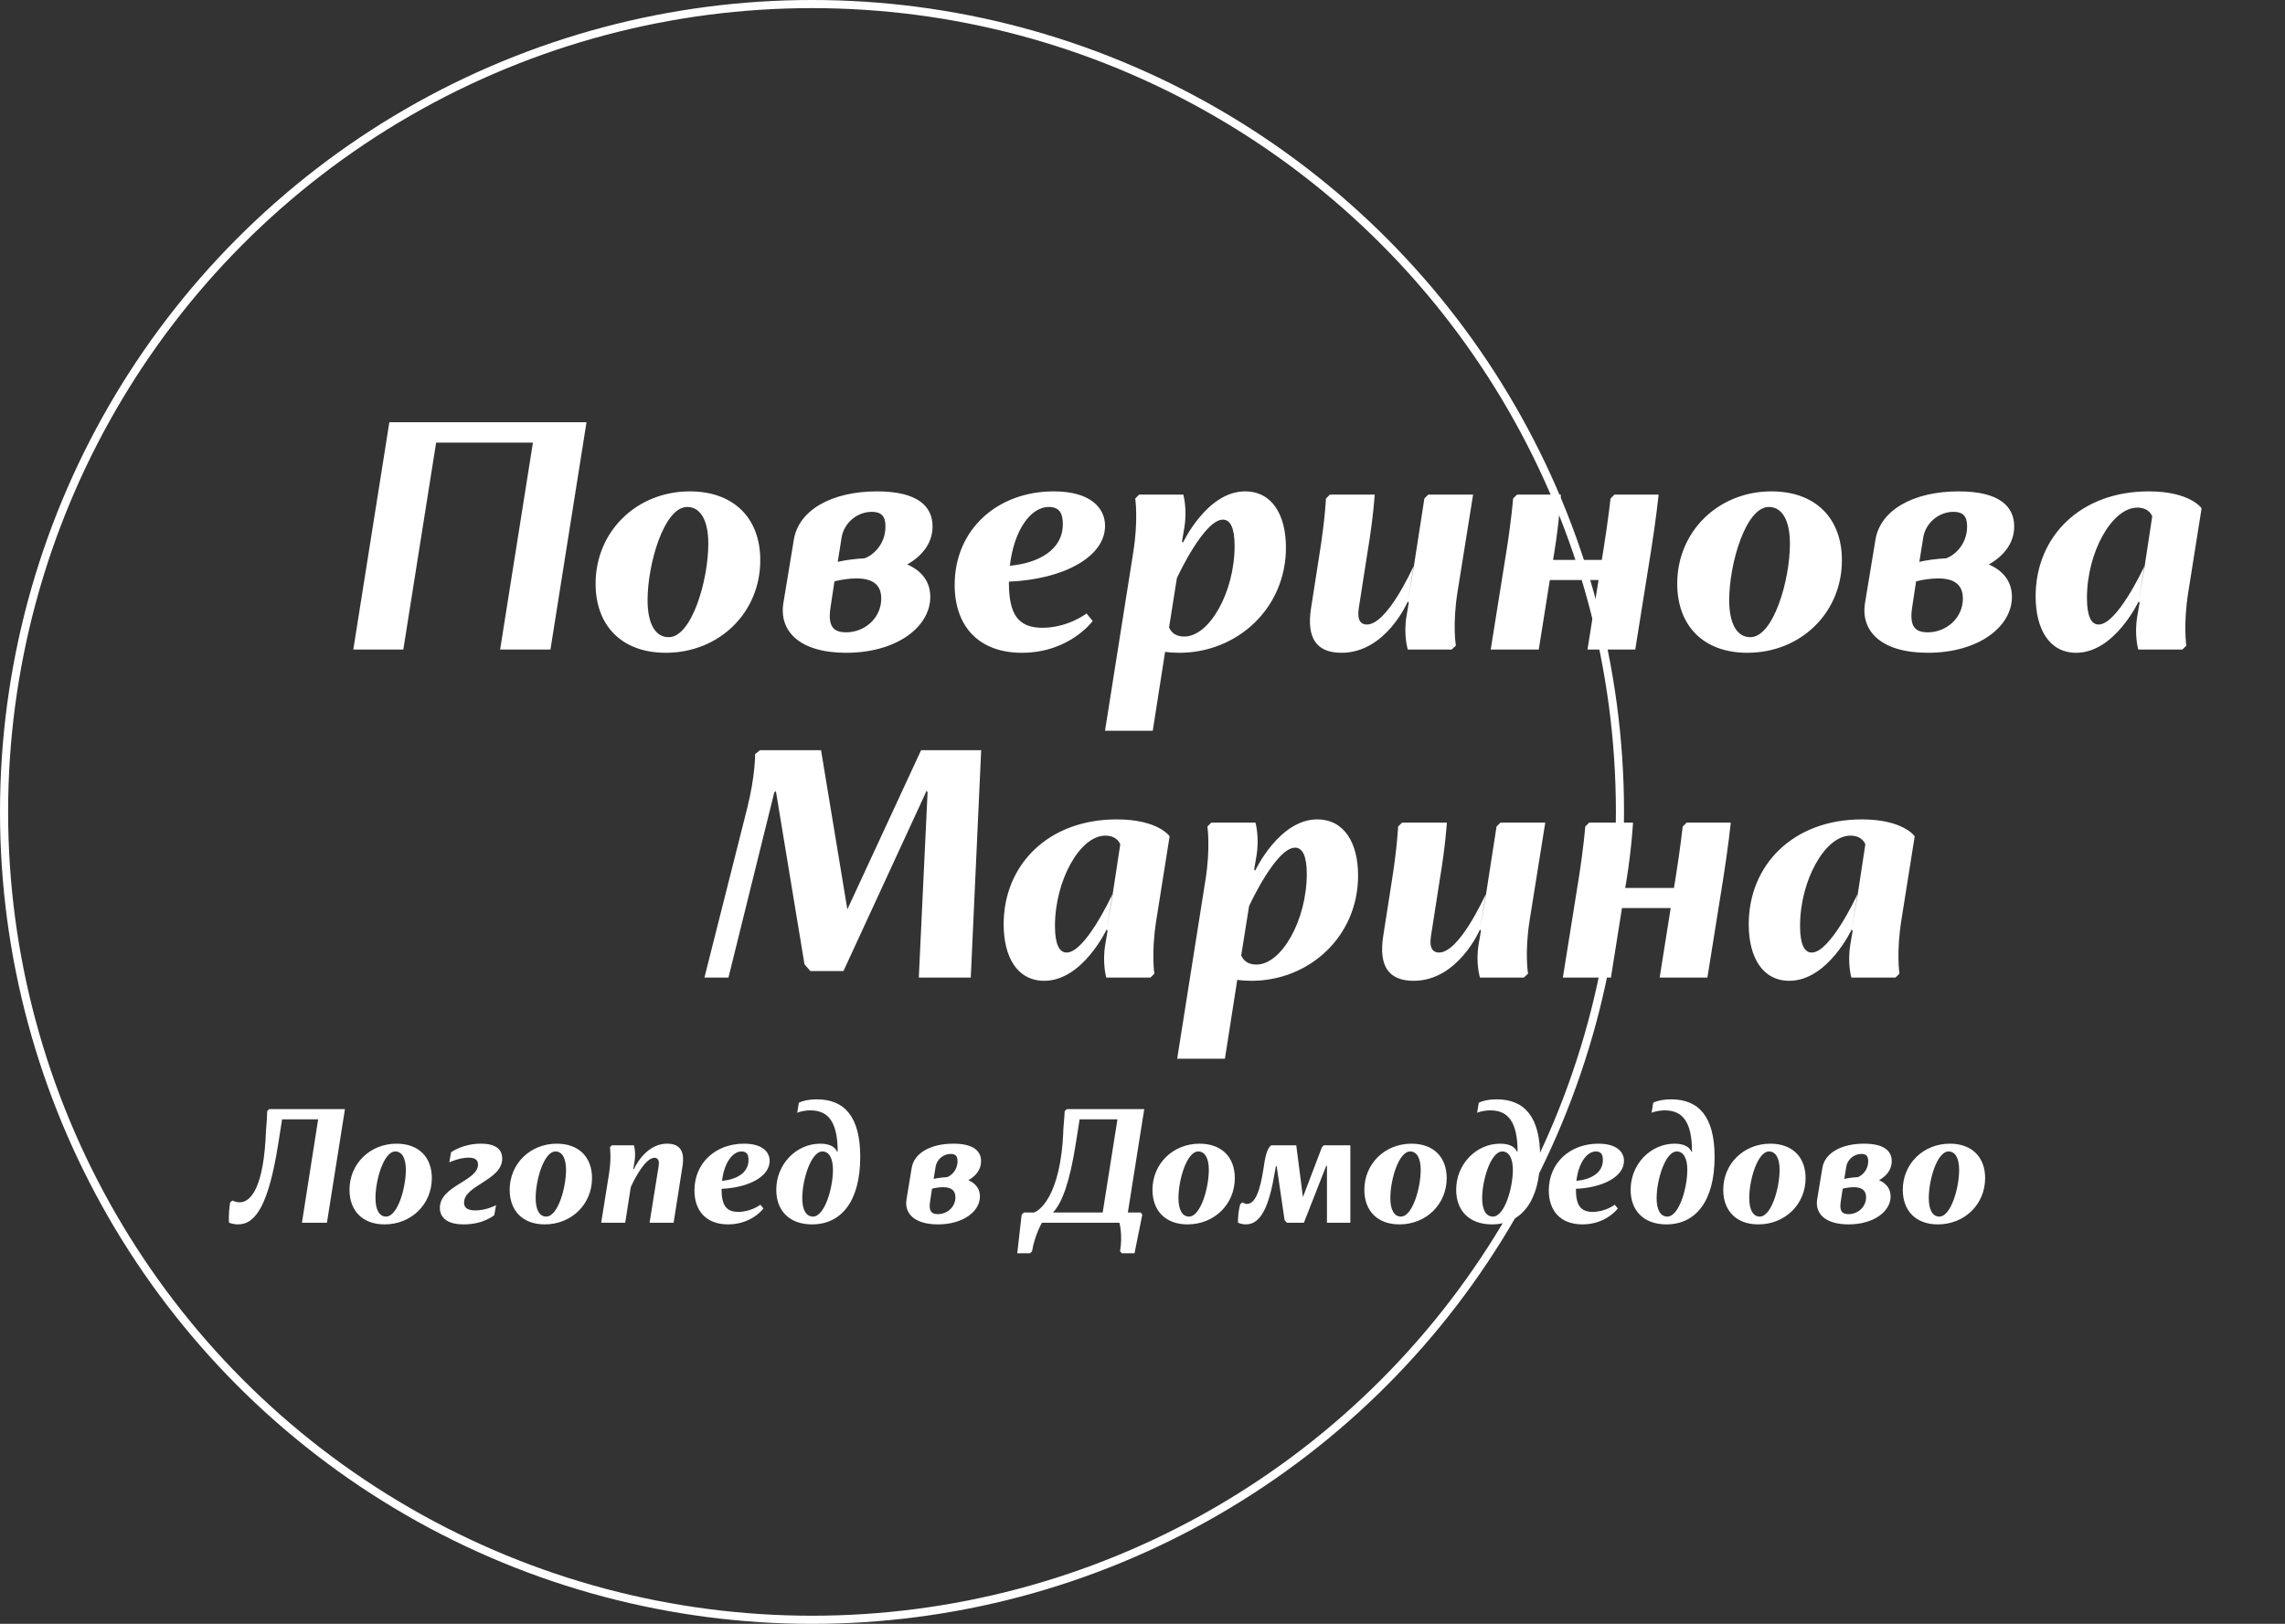 <?xml version="1.0" encoding="UTF-8"?> <svg xmlns="http://www.w3.org/2000/svg" width="1407" height="1000" viewBox="0 0 1407 1000" fill="none"><rect x="0" y="0" width="1407" height="1000" fill="#333333" stroke="none"/> <circle cx="500" cy="500" r="497.5" stroke="white" stroke-width="5"></circle> <path d="M307.948 400L328.148 272.6H268.548L248.348 400H217.548L239.748 260H361.148L338.948 400H307.948ZM366.744 359.4C366.744 327.2 392.144 302.6 424.744 302.6C451.744 302.6 468.144 319 468.144 345C468.144 377.4 442.744 402 409.944 402C382.944 402 366.744 385.4 366.744 359.4ZM398.744 369.6C398.744 383.8 403.344 392.4 411.744 392.4C425.944 392.4 436.144 357.4 436.144 334.8C436.144 320.8 431.544 312.2 423.144 312.2C408.944 312.2 398.744 347.2 398.744 369.6ZM482.43 371L488.83 332.2C491.83 314.2 512.03 302.6 540.03 302.6C565.63 302.6 574.23 312.2 574.23 324.2C574.23 334.8 567.43 342.6 558.63 347.6C568.23 351.8 572.83 358.8 572.83 367.6C572.83 386 552.23 402 521.03 402C491.83 402 479.43 388.2 482.43 371ZM527.43 356.2C522.83 356.2 517.83 357 513.83 358L511.43 373.8C509.63 385.4 512.83 389.4 521.03 389.4C532.23 389.4 542.63 380.8 542.63 368.6C542.63 360 537.23 356.2 527.43 356.2ZM515.83 346C520.03 345 525.63 344.2 532.43 343.8C537.43 342 545.23 335.4 545.23 324.2C545.23 317.8 542.63 315.2 536.83 315.2C527.63 315.2 519.63 322.2 518.23 331L515.83 346ZM669.038 377.8L672.838 382.4C672.838 382.4 658.638 402 629.238 402C602.438 402 587.838 385.4 587.838 360.2C587.838 326 614.238 302.6 648.838 302.6C672.038 302.6 680.438 313.2 680.438 323.8C680.438 343.2 654.438 356.8 621.238 358.2V358.8C621.238 378.2 626.838 386.6 641.838 386.6C657.638 386.6 669.038 377.8 669.038 377.8ZM645.838 312.2C634.238 312.2 624.238 327.2 621.838 348.4C639.238 346.8 654.438 338.8 654.438 322.8C654.438 316.8 652.838 312.2 645.838 312.2ZM680.419 450L697.819 340C701.019 320 699.019 307 699.019 307L701.419 304.6H728.619C728.619 304.6 731.219 313.4 729.219 325.2L727.819 333.4L728.419 334.2C728.419 334.2 743.219 302.6 766.619 302.6C783.419 302.6 791.819 317.2 791.819 337.2C791.819 374.8 761.619 402 726.219 402C722.819 402 720.019 401.8 717.419 401.4L709.819 450H680.419ZM760.219 336.2C760.219 325.2 757.619 320 753.019 320C741.619 320 725.619 353.8 724.619 356.2V356.4L719.819 386.6H720.019C720.019 386.6 721.619 392 729.219 392C744.819 392 760.219 364.4 760.219 336.2ZM870.667 348.2L877.067 307L879.467 304.6H907.067L897.467 364.6C894.267 384.6 896.467 397.6 896.467 397.6L893.867 400H866.867C866.867 400 864.067 391.2 866.067 379.4L867.467 371.2L866.867 370.4C866.867 370.4 853.467 402 826.067 402C810.467 402 804.467 392.8 807.267 374.6L812.667 340C815.867 320 816.467 307 816.467 307L818.867 304.6H846.467C846.467 304.6 845.667 318.6 842.067 340L836.667 374.6C835.467 382.4 838.267 384.6 841.667 384.6C854.067 384.6 869.267 351 870.467 348.6L866.867 370.4L870.667 348.4V348.2ZM870.667 348.2L870.467 348.6L870.667 348.4V348.2ZM977.506 400L984.306 357.2H954.306L947.506 400H917.906L927.506 340C930.706 320 931.706 307 931.706 307L934.106 304.6H961.106C961.106 304.6 960.306 320 957.106 340L956.306 344.8H986.306L987.106 340C990.306 320 991.706 307 991.706 307L994.106 304.6H1021.31C1021.31 304.6 1019.71 320 1016.51 340L1006.91 400H977.506ZM1032.76 359.4C1032.76 327.2 1058.16 302.6 1090.76 302.6C1117.76 302.6 1134.16 319 1134.16 345C1134.16 377.4 1108.76 402 1075.96 402C1048.96 402 1032.76 385.4 1032.76 359.4ZM1064.76 369.6C1064.76 383.8 1069.36 392.4 1077.76 392.4C1091.96 392.4 1102.16 357.4 1102.16 334.8C1102.16 320.8 1097.56 312.2 1089.16 312.2C1074.96 312.2 1064.76 347.2 1064.76 369.6ZM1148.45 371L1154.85 332.2C1157.85 314.2 1178.05 302.6 1206.05 302.6C1231.65 302.6 1240.25 312.2 1240.25 324.2C1240.25 334.8 1233.45 342.6 1224.65 347.6C1234.25 351.8 1238.85 358.8 1238.85 367.6C1238.85 386 1218.25 402 1187.05 402C1157.85 402 1145.45 388.2 1148.45 371ZM1193.45 356.2C1188.85 356.2 1183.85 357 1179.85 358L1177.45 373.8C1175.65 385.4 1178.85 389.4 1187.05 389.4C1198.25 389.4 1208.65 380.8 1208.65 368.6C1208.65 360 1203.25 356.2 1193.45 356.2ZM1181.85 346C1186.05 345 1191.65 344.2 1198.45 343.8C1203.45 342 1211.25 335.4 1211.25 324.2C1211.25 317.8 1208.65 315.2 1202.85 315.2C1193.65 315.2 1185.65 322.2 1184.25 331L1181.85 346ZM1355.65 313L1347.45 364.6C1344.25 384.6 1346.25 397.6 1346.25 397.6L1343.85 400H1316.65C1316.65 400 1314.05 391.2 1316.05 379.4L1317.45 371.2L1316.85 370.4C1316.85 370.4 1302.05 402 1278.45 402C1261.85 402 1253.45 387.4 1253.45 367.2C1253.45 330.6 1280.85 302.6 1323.05 302.6C1348.65 302.6 1355.65 313 1355.65 313ZM1285.05 368.2C1285.05 379.4 1287.65 384.6 1292.25 384.6C1303.45 384.6 1319.25 351.2 1320.45 348.6L1316.85 370.4L1320.65 348.4V348.2L1325.25 318C1325.25 318 1323.65 312.6 1316.05 312.6C1300.45 312.6 1285.05 340.2 1285.05 368.2ZM1320.65 348.2L1320.45 348.6L1320.65 348.4V348.2ZM565.759 602L571.159 487.8L570.559 487L519.359 598H498.959L495.359 593.8L477.759 487.2L476.759 488L448.559 602H433.759L460.159 497.4C465.159 477.4 464.959 464.4 464.959 464.4L467.959 462H505.559L521.759 560L567.159 462H604.159L597.759 602H565.759ZM720.204 515L712.004 566.6C708.804 586.6 710.804 599.6 710.804 599.6L708.404 602H681.204C681.204 602 678.604 593.2 680.604 581.4L682.004 573.2L681.404 572.4C681.404 572.4 666.604 604 643.004 604C626.404 604 618.004 589.4 618.004 569.2C618.004 532.6 645.404 504.6 687.604 504.6C713.204 504.6 720.204 515 720.204 515ZM649.604 570.2C649.604 581.4 652.204 586.6 656.804 586.6C668.004 586.6 683.804 553.2 685.004 550.6L681.404 572.4L685.204 550.4V550.2L689.804 520C689.804 520 688.204 514.6 680.604 514.6C665.004 514.6 649.604 542.2 649.604 570.2ZM685.204 550.2L685.004 550.6L685.204 550.4V550.2ZM724.852 652L742.252 542C745.452 522 743.452 509 743.452 509L745.852 506.6H773.052C773.052 506.6 775.652 515.4 773.652 527.2L772.252 535.4L772.852 536.2C772.852 536.2 787.652 504.6 811.052 504.6C827.852 504.6 836.252 519.2 836.252 539.2C836.252 576.8 806.052 604 770.652 604C767.252 604 764.452 603.8 761.852 603.4L754.252 652H724.852ZM804.652 538.2C804.652 527.2 802.052 522 797.452 522C786.052 522 770.052 555.8 769.052 558.2V558.4L764.252 588.6H764.452C764.452 588.6 766.052 594 773.652 594C789.252 594 804.652 566.4 804.652 538.2ZM915.101 550.2L921.501 509L923.901 506.6H951.501L941.901 566.6C938.701 586.6 940.901 599.6 940.901 599.6L938.301 602H911.301C911.301 602 908.501 593.2 910.501 581.4L911.901 573.2L911.301 572.4C911.301 572.4 897.901 604 870.501 604C854.901 604 848.901 594.8 851.701 576.6L857.101 542C860.301 522 860.901 509 860.901 509L863.301 506.6H890.901C890.901 506.6 890.101 520.6 886.501 542L881.101 576.6C879.901 584.4 882.701 586.6 886.101 586.6C898.501 586.6 913.701 553 914.901 550.6L911.301 572.4L915.101 550.4V550.2ZM915.101 550.2L914.901 550.6L915.101 550.4V550.2ZM1021.94 602L1028.74 559.2H998.74L991.94 602H962.34L971.94 542C975.14 522 976.14 509 976.14 509L978.54 506.6H1005.54C1005.54 506.6 1004.74 522 1001.54 542L1000.74 546.8H1030.74L1031.54 542C1034.74 522 1036.14 509 1036.14 509L1038.54 506.6H1065.74C1065.74 506.6 1064.14 522 1060.94 542L1051.34 602H1021.94ZM1178.99 515L1170.79 566.6C1167.59 586.6 1169.59 599.6 1169.59 599.6L1167.19 602H1139.99C1139.99 602 1137.39 593.2 1139.39 581.4L1140.79 573.2L1140.19 572.4C1140.19 572.4 1125.39 604 1101.79 604C1085.19 604 1076.79 589.4 1076.79 569.2C1076.79 532.6 1104.19 504.6 1146.39 504.6C1171.99 504.6 1178.99 515 1178.99 515ZM1108.39 570.2C1108.39 581.4 1110.99 586.6 1115.59 586.6C1126.79 586.6 1142.59 553.2 1143.79 550.6L1140.19 572.4L1143.99 550.4V550.2L1148.59 520C1148.59 520 1146.99 514.6 1139.39 514.6C1123.79 514.6 1108.39 542.2 1108.39 570.2ZM1143.99 550.2L1143.79 550.6L1143.99 550.4V550.2Z" fill="white"></path> <path d="M141.708 740.5L143.108 739.3C143.108 739.3 145.108 740.4 147.608 740.4C154.308 740.4 162.508 731.7 163.808 696C164.508 688 164.508 684.2 164.508 684.2L165.808 683H212.408L201.308 753H185.908L195.908 689.3H173.708L171.308 704.5C165.408 741.6 157.608 754 146.608 754C143.308 754 141.008 752.9 141.008 752.9C141.008 752.9 140.508 747.9 141.708 740.5ZM215.204 732.7C215.204 716.6 227.904 704.3 244.204 704.3C257.704 704.3 265.904 712.5 265.904 725.5C265.904 741.7 253.204 754 236.804 754C223.304 754 215.204 745.7 215.204 732.7ZM231.204 737.8C231.204 744.9 233.504 749.2 237.704 749.2C244.804 749.2 249.904 731.7 249.904 720.4C249.904 713.4 247.604 709.1 243.404 709.1C236.304 709.1 231.204 726.6 231.204 737.8ZM276.647 715.8L277.747 709.6C277.747 709.6 284.847 704.3 296.147 704.3C306.947 704.3 309.247 709.2 309.247 713.5C309.247 726.9 285.747 729.8 285.747 740.6C285.747 743.5 287.447 745.4 292.747 745.4C299.447 745.4 305.447 742.2 305.447 742.2L304.347 748.3C304.347 748.3 297.847 754 285.647 754C274.147 754 270.847 748.9 270.847 743.8C270.847 730.2 294.347 727.3 294.347 717.2C294.347 714.6 292.847 712.9 288.547 712.9C282.847 712.9 276.647 715.8 276.647 715.8ZM313.837 732.7C313.837 716.6 326.537 704.3 342.837 704.3C356.337 704.3 364.537 712.5 364.537 725.5C364.537 741.7 351.837 754 335.437 754C321.937 754 313.837 745.7 313.837 732.7ZM329.837 737.8C329.837 744.9 332.137 749.2 336.337 749.2C343.437 749.2 348.537 731.7 348.537 720.4C348.537 713.4 346.237 709.1 342.037 709.1C334.937 709.1 329.837 726.6 329.837 737.8ZM399.98 753L405.58 718C406.18 714.1 404.68 713 402.98 713C396.58 713 388.88 729.9 388.38 731.1V731.2L384.98 753H370.18L374.98 723C376.58 713 375.58 706.5 375.58 706.5L376.78 705.3H390.38C390.38 705.3 391.68 709.7 390.68 715.6L389.98 719.7L390.28 720.1C390.28 720.1 396.98 704.3 410.78 704.3C418.68 704.3 421.68 708.9 420.28 718L414.78 753H399.98ZM468.206 741.9L470.106 744.2C470.106 744.2 463.006 754 448.306 754C434.906 754 427.606 745.7 427.606 733.1C427.606 716 440.806 704.3 458.106 704.3C469.706 704.3 473.906 709.6 473.906 714.9C473.906 724.6 460.906 731.4 444.306 732.1V732.4C444.306 742.1 447.106 746.3 454.606 746.3C462.506 746.3 468.206 741.9 468.206 741.9ZM456.606 709.1C450.806 709.1 445.806 716.6 444.606 727.2C453.306 726.4 460.906 722.4 460.906 714.4C460.906 711.4 460.106 709.1 456.606 709.1ZM477.997 732.7C477.997 716.8 490.397 704.3 505.097 704.3C511.897 704.3 514.597 707.1 515.397 709.2H515.797C515.797 690.8 509.897 683.8 499.097 683.8C494.297 683.8 490.897 685.2 490.897 685.3L491.897 679.1C491.897 679.1 495.497 677 502.997 677C519.897 677 529.697 687.6 529.697 712.4C529.697 739.7 518.097 754 499.997 754C486.197 754 477.997 745.7 477.997 732.7ZM493.997 737.9C493.997 744.9 496.297 749.2 500.597 749.2C507.797 749.2 512.897 731.6 512.897 720.4C512.897 713.4 510.597 709.1 506.397 709.1C499.297 709.1 493.997 726.7 493.997 737.9ZM558.203 738.5L561.403 719.1C562.903 710.1 573.003 704.3 587.003 704.3C599.803 704.3 604.103 709.1 604.103 715.1C604.103 720.4 600.703 724.3 596.303 726.8C601.103 728.9 603.403 732.4 603.403 736.8C603.403 746 593.103 754 577.503 754C562.903 754 556.703 747.1 558.203 738.5ZM580.703 731.1C578.403 731.1 575.903 731.5 573.903 732L572.703 739.9C571.803 745.7 573.403 747.7 577.503 747.7C583.103 747.7 588.303 743.4 588.303 737.3C588.303 733 585.603 731.1 580.703 731.1ZM574.903 726C577.003 725.5 579.803 725.1 583.203 724.9C585.703 724 589.603 720.7 589.603 715.1C589.603 711.9 588.303 710.6 585.403 710.6C580.803 710.6 576.803 714.1 576.103 718.5L574.903 726ZM702.382 746.7L703.382 748L698.582 771.8H690.782L689.682 770.6C691.382 760.4 689.282 753 689.282 753H641.582C641.582 753 637.182 760.4 635.482 770.6L634.182 771.8H626.382L629.082 748L630.482 746.7H636.582C638.882 746.2 653.382 738.1 654.782 695.2C655.382 688.9 655.582 684.2 655.582 684.2L656.982 683H704.582L694.482 746.7H702.382ZM662.382 704.5C658.682 727.9 654.082 740.6 648.382 746.7H678.982L688.082 689.3H664.782L662.382 704.5ZM709.638 732.7C709.638 716.6 722.338 704.3 738.638 704.3C752.138 704.3 760.338 712.5 760.338 725.5C760.338 741.7 747.638 754 731.238 754C717.738 754 709.638 745.7 709.638 732.7ZM725.638 737.8C725.638 744.9 727.938 749.2 732.138 749.2C739.238 749.2 744.338 731.7 744.338 720.4C744.338 713.4 742.038 709.1 737.838 709.1C730.738 709.1 725.638 726.6 725.638 737.8ZM817.08 753V718.2L816.68 717.8L802.88 753H792.48L790.98 751.4L786.08 717.9L785.58 718.4L784.98 721.8C781.58 742.2 776.68 754 767.18 754C764.18 754 762.28 752.9 762.28 752.9C762.28 745.9 763.68 741.6 763.68 741.6L765.08 740.4C765.08 740.4 766.18 741.4 767.88 741.4C774.68 741.4 776.98 726.5 778.58 715.9C779.98 706.6 782.58 705.6 782.78 705.3H798.18L802.28 737.2L813.98 706.5L815.18 705.3H831.48V753H817.08ZM840.106 732.7C840.106 716.6 852.806 704.3 869.106 704.3C882.606 704.3 890.806 712.5 890.806 725.5C890.806 741.7 878.106 754 861.706 754C848.206 754 840.106 745.7 840.106 732.7ZM856.106 737.8C856.106 744.9 858.406 749.2 862.606 749.2C869.706 749.2 874.806 731.7 874.806 720.4C874.806 713.4 872.506 709.1 868.306 709.1C861.206 709.1 856.106 726.6 856.106 737.8ZM896.649 732.7C896.649 716.8 909.049 704.3 923.749 704.3C930.549 704.3 933.249 707.1 934.049 709.2H934.449C934.449 690.8 928.549 683.8 917.749 683.8C912.949 683.8 909.549 685.2 909.549 685.3L910.549 679.1C910.549 679.1 914.149 677 921.649 677C938.549 677 948.349 687.6 948.349 712.4C948.349 739.7 936.749 754 918.649 754C904.849 754 896.649 745.7 896.649 732.7ZM912.649 737.9C912.649 744.9 914.949 749.2 919.249 749.2C926.449 749.2 931.549 731.6 931.549 720.4C931.549 713.4 929.249 709.1 925.049 709.1C917.949 709.1 912.649 726.7 912.649 737.9ZM994.28 741.9L996.18 744.2C996.18 744.2 989.08 754 974.38 754C960.98 754 953.68 745.7 953.68 733.1C953.68 716 966.88 704.3 984.18 704.3C995.78 704.3 999.98 709.6 999.98 714.9C999.98 724.6 986.98 731.4 970.38 732.1V732.4C970.38 742.1 973.18 746.3 980.68 746.3C988.58 746.3 994.28 741.9 994.28 741.9ZM982.68 709.1C976.88 709.1 971.88 716.6 970.68 727.2C979.38 726.4 986.98 722.4 986.98 714.4C986.98 711.4 986.18 709.1 982.68 709.1ZM1004.07 732.7C1004.07 716.8 1016.47 704.3 1031.17 704.3C1037.97 704.3 1040.67 707.1 1041.47 709.2H1041.87C1041.87 690.8 1035.97 683.8 1025.17 683.8C1020.37 683.8 1016.97 685.2 1016.97 685.3L1017.97 679.1C1017.97 679.1 1021.57 677 1029.07 677C1045.97 677 1055.77 687.6 1055.77 712.4C1055.77 739.7 1044.17 754 1026.07 754C1012.27 754 1004.07 745.7 1004.07 732.7ZM1020.07 737.9C1020.07 744.9 1022.37 749.2 1026.67 749.2C1033.87 749.2 1038.97 731.6 1038.97 720.4C1038.97 713.4 1036.67 709.1 1032.47 709.1C1025.37 709.1 1020.07 726.7 1020.07 737.9ZM1061.1 732.7C1061.1 716.6 1073.8 704.3 1090.1 704.3C1103.6 704.3 1111.8 712.5 1111.8 725.5C1111.8 741.7 1099.1 754 1082.7 754C1069.2 754 1061.1 745.7 1061.1 732.7ZM1077.1 737.8C1077.1 744.9 1079.4 749.2 1083.6 749.2C1090.7 749.2 1095.8 731.7 1095.8 720.4C1095.8 713.4 1093.5 709.1 1089.3 709.1C1082.2 709.1 1077.1 726.6 1077.1 737.8ZM1118.95 738.5L1122.15 719.1C1123.65 710.1 1133.75 704.3 1147.75 704.3C1160.55 704.3 1164.85 709.1 1164.85 715.1C1164.85 720.4 1161.45 724.3 1157.05 726.8C1161.85 728.9 1164.15 732.4 1164.15 736.8C1164.15 746 1153.85 754 1138.25 754C1123.65 754 1117.45 747.1 1118.95 738.5ZM1141.45 731.1C1139.15 731.1 1136.65 731.5 1134.65 732L1133.45 739.9C1132.55 745.7 1134.15 747.7 1138.25 747.7C1143.85 747.7 1149.05 743.4 1149.05 737.3C1149.05 733 1146.35 731.1 1141.45 731.1ZM1135.65 726C1137.75 725.5 1140.55 725.1 1143.95 724.9C1146.45 724 1150.35 720.7 1150.35 715.1C1150.35 711.9 1149.05 710.6 1146.15 710.6C1141.55 710.6 1137.55 714.1 1136.85 718.5L1135.65 726ZM1171.65 732.7C1171.65 716.6 1184.35 704.3 1200.65 704.3C1214.15 704.3 1222.35 712.5 1222.35 725.5C1222.35 741.7 1209.65 754 1193.25 754C1179.75 754 1171.65 745.7 1171.65 732.7ZM1187.65 737.8C1187.65 744.9 1189.95 749.2 1194.15 749.2C1201.25 749.2 1206.35 731.7 1206.35 720.4C1206.35 713.4 1204.05 709.1 1199.85 709.1C1192.75 709.1 1187.65 726.6 1187.65 737.8Z" fill="white"></path> </svg> 